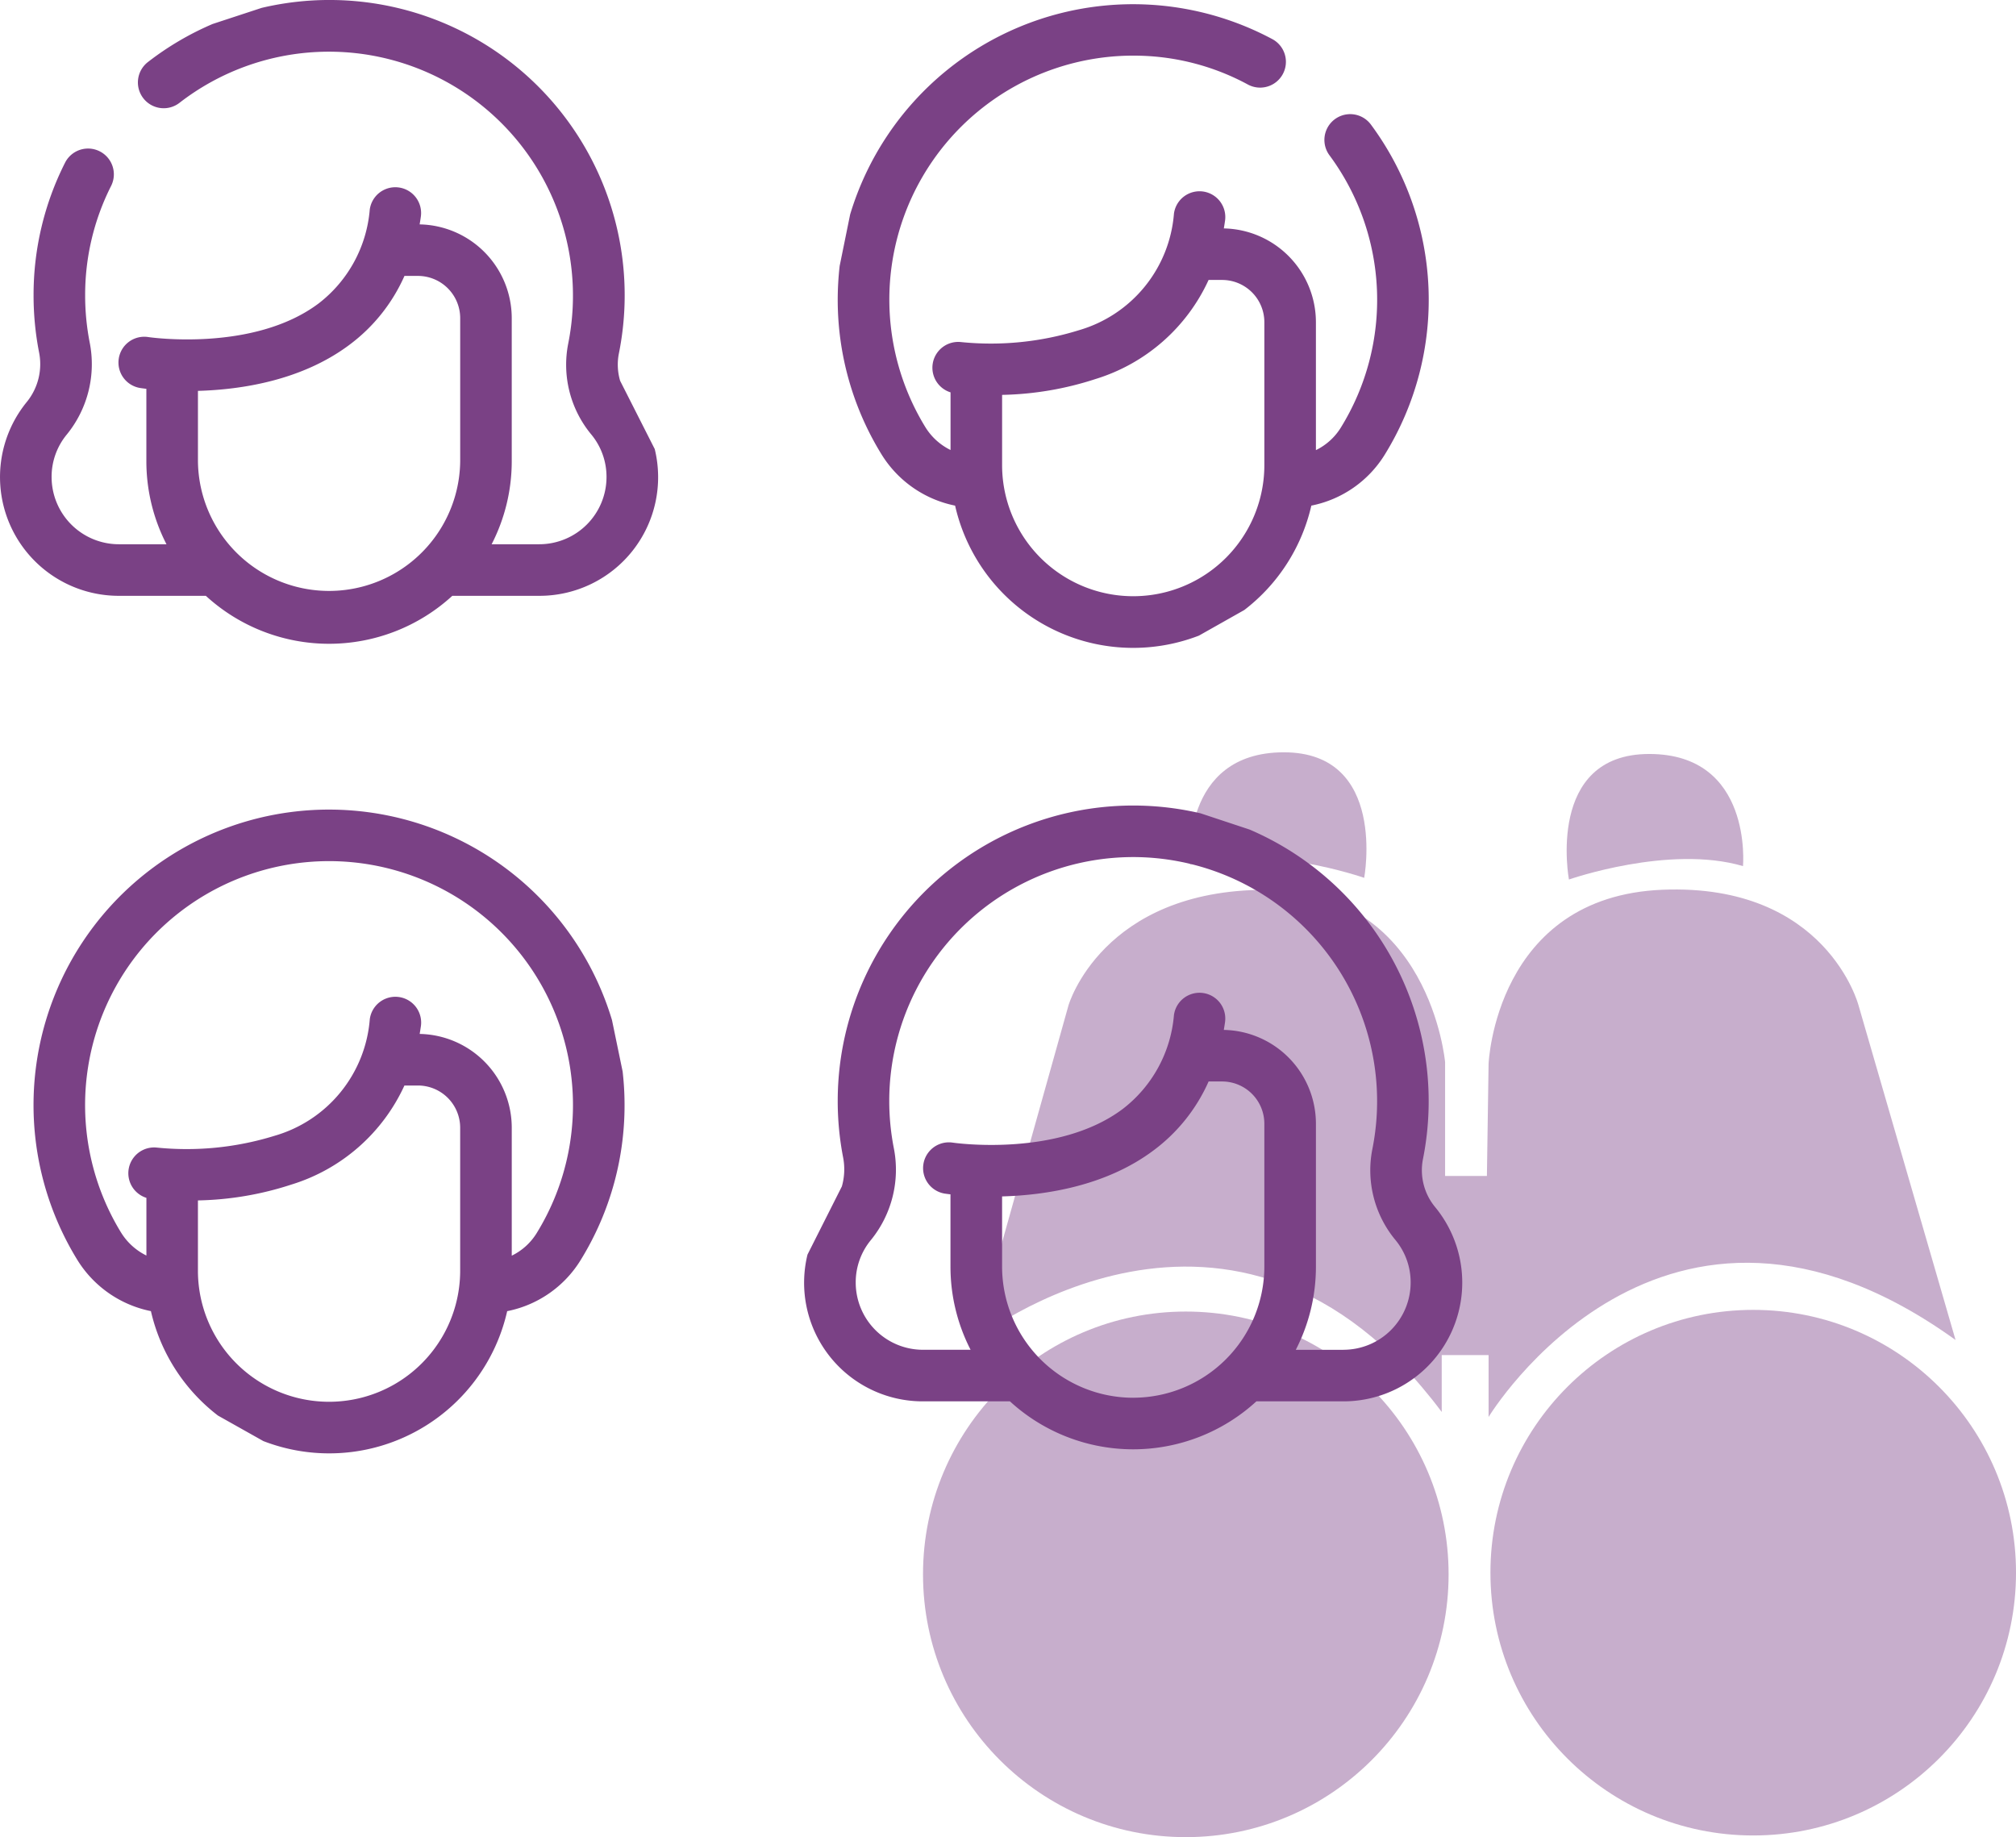 <svg xmlns="http://www.w3.org/2000/svg" width="161.286" height="146.974" viewBox="0 0 161.286 146.974">
  <g id="picto-supervision-groupe" transform="translate(-192.788 -12.492)">
    <g id="Groupe_270" data-name="Groupe 270">
      <circle id="Ellipse_79" data-name="Ellipse 79" cx="21.024" cy="21.024" r="21.024" transform="translate(266.632 117.419)" fill="#c7aecc"/>
      <circle id="Ellipse_80" data-name="Ellipse 80" cx="21.024" cy="21.024" r="21.024" transform="translate(312.027 117.285)" fill="#c7aecc"/>
      <path id="Tracé_711" data-name="Tracé 711" d="M270.769,119.695s20.756-16.47,37.361,5.758V120.9h3.749v4.954s13.927-23.032,37.36-6.16l-7.766-26.781s-2.555-9.764-15.667-9.24C312.415,84.21,311.879,97.6,311.879,97.6l-.134,8.971H308.4v-9.1s-1.205-13.793-14.328-13.793-15.8,9.24-15.8,9.24Z" fill="#c7aecc"/>
      <path id="Tracé_712" data-name="Tracé 712" d="M318.307,82.855s8.034-2.812,13.926-1.072c0,0,.8-8.971-7.5-8.971S318.307,82.855,318.307,82.855Z" fill="#c7aecc"/>
      <path id="Tracé_713" data-name="Tracé 713" d="M301.927,82.721S293.893,79.909,288,81.649c0,0-.8-8.971,7.5-8.971S301.927,82.721,301.927,82.721Z" fill="#c7aecc"/>
    </g>
    <path id="Tracé_714" data-name="Tracé 714" d="M288.844,77.561a23.638,23.638,0,0,0-29.036,23.014,23.747,23.747,0,0,0,.432,4.514,4.994,4.994,0,0,1-.1,2.318l-2.75,5.455a9.489,9.489,0,0,0,9.232,11.741h6.964a14.583,14.583,0,0,0,19.717,0h6.964a9.5,9.5,0,0,0,7.343-15.534,4.621,4.621,0,0,1-.98-3.853,23.648,23.648,0,0,0-13.868-26.357Zm3.492-16.267a14.643,14.643,0,0,0,5.363-8.352,8.94,8.94,0,0,0,5.868-4.069,23.559,23.559,0,0,0-1.1-26.412,2.063,2.063,0,0,0-3.319,2.452,19.432,19.432,0,0,1,.909,21.79,4.823,4.823,0,0,1-1.992,1.8V38.266a7.511,7.511,0,0,0-7.367-7.5q.054-.317.1-.638a2.063,2.063,0,0,0-4.091-.541,10.582,10.582,0,0,1-7.608,9.325,23.746,23.746,0,0,1-9.451.944,2.064,2.064,0,0,0-.814,4.025v4.612a4.9,4.9,0,0,1-2.024-1.845,19.515,19.515,0,0,1,17.11-29.7,19.147,19.147,0,0,1,8.722,2.317,2.063,2.063,0,0,0,1.959-3.631,23.635,23.635,0,0,0-33.8,14.017l-.838,4.118a24.182,24.182,0,0,0-.155,2.687,23.572,23.572,0,0,0,3.484,12.353,9.006,9.006,0,0,0,5.907,4.134,14.606,14.606,0,0,0,19.507,10.4ZM242.4,42.957a4.583,4.583,0,0,1-.1-2.185,23.62,23.62,0,0,0-28.578-27.65l-3.925,1.289a23.508,23.508,0,0,0-5.161,3.034,2.063,2.063,0,1,0,2.53,3.259A19.521,19.521,0,0,1,238.25,39.965a8.738,8.738,0,0,0,1.84,7.283,5.308,5.308,0,0,1,1.221,3.41,5.382,5.382,0,0,1-5.376,5.375H232.12a14.506,14.506,0,0,0,1.609-6.654V37.944a7.51,7.51,0,0,0-7.369-7.5c.036-.212.07-.424.1-.639a2.063,2.063,0,0,0-4.091-.54,10.572,10.572,0,0,1-4.094,7.506c-5.213,3.915-13.548,2.7-13.629,2.686a2.063,2.063,0,0,0-.635,4.077c.047.007.216.033.487.064v5.781a14.507,14.507,0,0,0,1.609,6.654h-3.814a5.383,5.383,0,0,1-5.377-5.375,5.308,5.308,0,0,1,1.221-3.41,8.909,8.909,0,0,0,1.82-7.389,19.58,19.58,0,0,1-.357-3.726,19.3,19.3,0,0,1,2.076-8.765,2.063,2.063,0,0,0-3.685-1.857,23.407,23.407,0,0,0-2.517,10.622,23.725,23.725,0,0,0,.432,4.512,4.8,4.8,0,0,1-.956,3.982,9.5,9.5,0,0,0,7.343,15.532h6.963a14.585,14.585,0,0,0,19.718,0h6.963a9.489,9.489,0,0,0,9.232-11.741Zm-33.776,6.422V43.763c3.489-.1,8.3-.831,12.11-3.678a13.869,13.869,0,0,0,4.412-5.519h1.081a3.382,3.382,0,0,1,3.378,3.378V49.379a10.491,10.491,0,0,1-20.981,0Zm71.818-6.567a14.678,14.678,0,0,0,9.037-7.923h1.084a3.38,3.38,0,0,1,3.377,3.377V49.7a10.49,10.49,0,0,1-20.981,0V44.083A25.566,25.566,0,0,0,280.441,42.812ZM241.749,94.1a23.639,23.639,0,1,0-42.795,19.152,9,9,0,0,0,5.908,4.133,14.651,14.651,0,0,0,5.364,8.356l3.63,2.04a14.6,14.6,0,0,0,19.508-10.394,8.925,8.925,0,0,0,5.866-4.068,23.553,23.553,0,0,0,3.518-12.943c-.015-.727-.066-1.448-.148-2.163m-40.13,12.881a19.516,19.516,0,1,1,33.251.054,4.807,4.807,0,0,1-1.991,1.8V102.709a7.51,7.51,0,0,0-7.366-7.5q.051-.316.1-.639a2.063,2.063,0,1,0-4.091-.54,10.576,10.576,0,0,1-7.607,9.324,23.773,23.773,0,0,1-9.452.945,2.064,2.064,0,0,0-.813,4.024v4.614A4.923,4.923,0,0,1,202.47,111.092Zm6.153,3.053v-5.619a25.528,25.528,0,0,0,7.482-1.27,14.683,14.683,0,0,0,9.038-7.923h1.083a3.38,3.38,0,0,1,3.377,3.376v11.436a10.49,10.49,0,1,1-20.98,0Zm74.826,10.168a10.5,10.5,0,0,1-10.491-10.491v-5.616c3.489-.1,8.306-.83,12.11-3.677a13.87,13.87,0,0,0,4.413-5.519h1.081a3.381,3.381,0,0,1,3.377,3.377v11.435A10.5,10.5,0,0,1,283.449,124.313Zm16.822-3.836h-3.815a14.521,14.521,0,0,0,1.61-6.655V102.387a7.511,7.511,0,0,0-7.369-7.5c.035-.211.07-.423.1-.638a2.063,2.063,0,1,0-4.091-.54,10.577,10.577,0,0,1-4.1,7.506c-5.213,3.915-13.548,2.7-13.628,2.685a2.064,2.064,0,0,0-.635,4.078c.047.007.216.033.486.064v5.78a14.52,14.52,0,0,0,1.609,6.655h-3.815a5.382,5.382,0,0,1-5.375-5.376,5.305,5.305,0,0,1,1.221-3.411,8.908,8.908,0,0,0,1.819-7.388,19.657,19.657,0,0,1-.357-3.727,19.517,19.517,0,0,1,20.542-19.488,19.533,19.533,0,0,1,18.111,23.322,8.734,8.734,0,0,0,1.839,7.281,5.31,5.31,0,0,1,1.221,3.41A5.382,5.382,0,0,1,300.271,120.477Z" fill="#7a4185"/>
  </g>
</svg>
